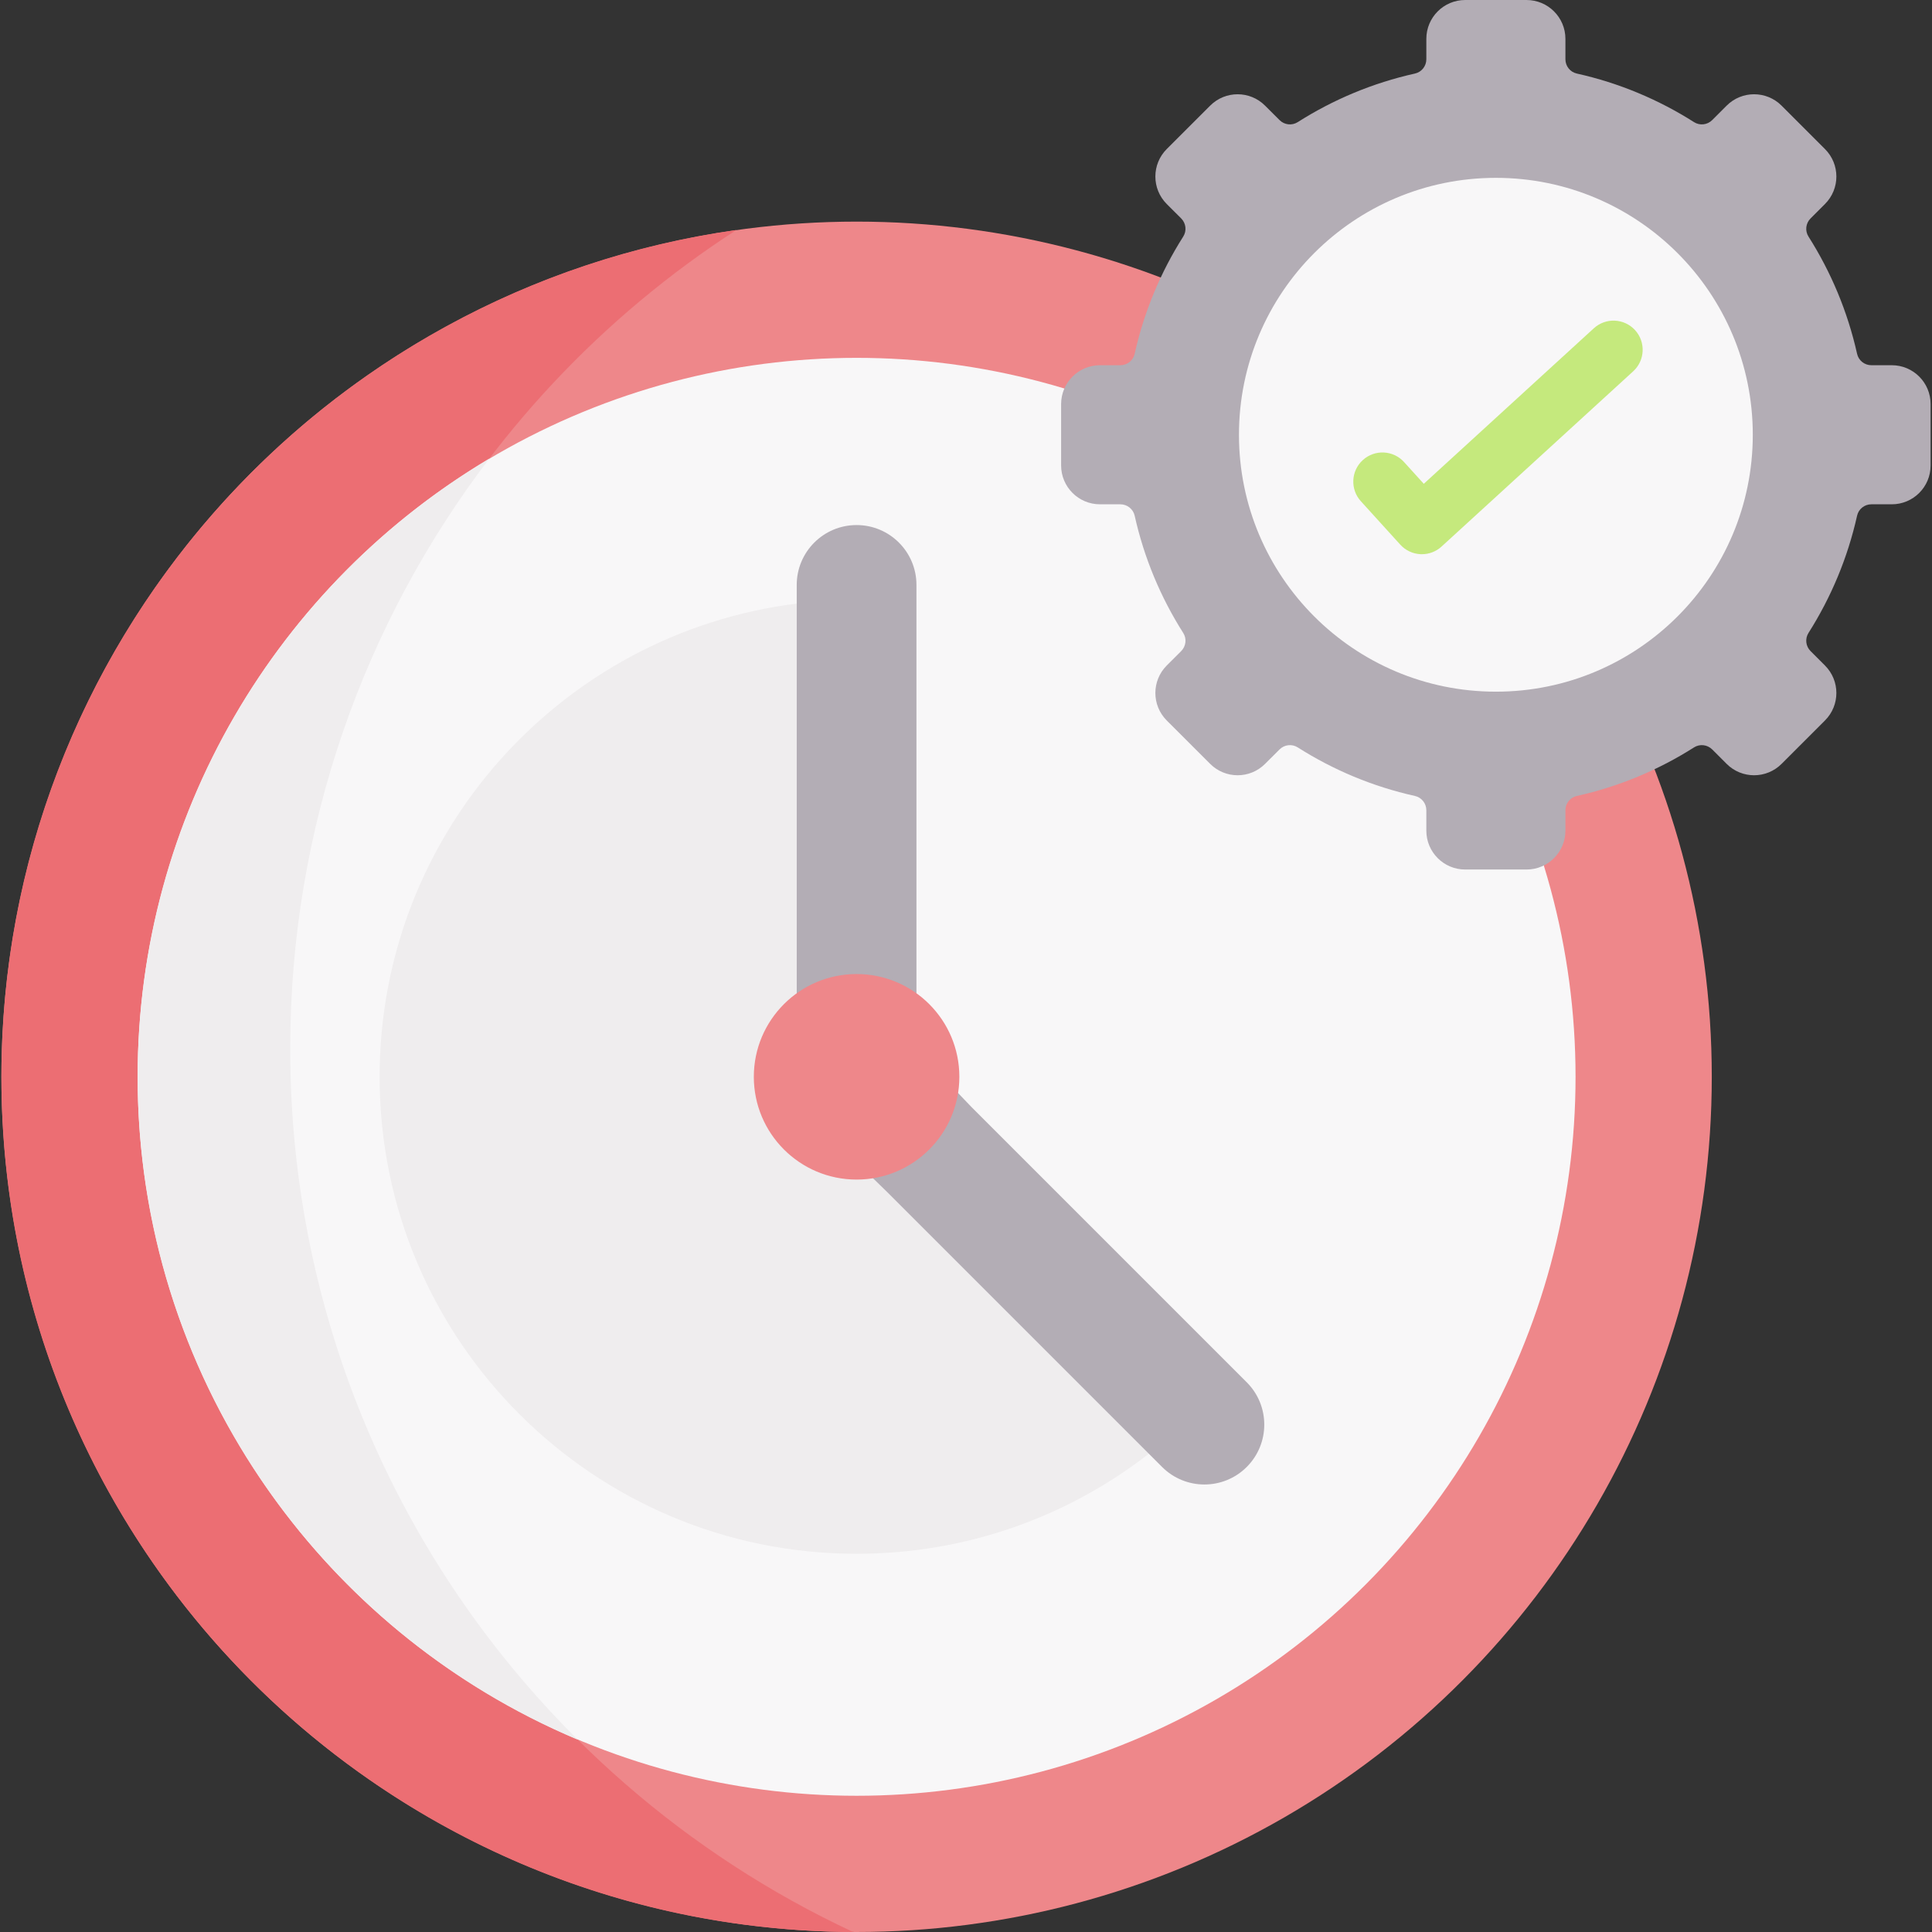 <?xml version="1.0" encoding="UTF-8"?>
<svg xmlns="http://www.w3.org/2000/svg" id="Capa_1" height="512" viewBox="0 0 496.999 496.999" width="512">
  <rect x="0" y="0" width="496.999" height="496.999" fill="#333333" stroke="none"/>
  <g>
    <circle cx="220.354" cy="277.005" fill="#ee878a" r="219.994"></circle>
    <path d="m74.655 269.789c0-88.333 45.727-166.008 114.781-210.629-106.851 15.039-189.076 106.846-189.076 217.844 0 121.198 98.019 219.506 219.103 219.992-85.52-39.882-144.808-126.62-144.808-227.207z" fill="#ec6e73"></path>
    <circle cx="220.354" cy="277.005" fill="#f8f7f8" r="184.95"></circle>
    <path d="m35.405 277.004c0 76.714 46.698 142.516 113.225 170.528-45.687-45.387-73.974-108.259-73.974-177.743 0-57.057 19.092-109.688 51.212-151.816-54.162 32.257-90.463 91.414-90.463 159.031z" fill="#efedee"></path>
    <g>
      <path d="m295.541 373.969c-20.769 16.128-46.854 25.736-75.187 25.736-67.765 0-122.7-54.935-122.7-122.7 0-62.55 46.804-114.165 107.301-121.74h15.399v121.74l88.491 91.182z" fill="#efedee"></path>
      <path d="m235.753 150.469c0-8.505-6.894-15.399-15.399-15.399-8.505 0-15.399 6.894-15.399 15.399v127.902h30.798z" fill="#b3adb5"></path>
      <path d="m228.159 306.587 70.781 70.781c6.014 6.014 15.764 6.014 21.778 0 6.014-6.014 6.014-15.764 0-21.778l-70.781-70.781-24.385-25.458-23.559 21.755z" fill="#b3adb5"></path>
      <circle cx="220.354" cy="277.005" fill="#ee878a" r="26.436"></circle>
      <circle cx="384.804" cy="113.46" fill="#f8f7f8" r="81.945"></circle>
      <g id="XMLID_186_">
        <g>
          <path d="m496.639 103.94v15.8c0 5.52-4.47 9.99-9.99 9.99h-5.25c-1.76 0-3.29 1.21-3.67 2.93-2.43 10.87-6.71 21.04-12.5 30.16-.94 1.48-.72 3.42.53 4.67l3.71 3.71c3.91 3.91 3.91 10.23 0 14.14l-11.16 11.16c-3.91 3.91-10.24 3.91-14.14 0l-3.71-3.71c-1.25-1.24-3.19-1.47-4.67-.53-9.12 5.8-19.29 10.08-30.16 12.5-1.72.38-2.93 1.92-2.93 3.67v5.25c0 5.52-4.48 10-10 10h-15.79c-5.52 0-9.99-4.48-9.99-10v-5.25c0-1.75-1.21-3.29-2.93-3.67-10.87-2.42-21.04-6.7-30.16-12.5-1.49-.94-3.43-.71-4.67.53l-3.72 3.71c-3.9 3.91-10.23 3.91-14.13 0l-11.17-11.16c-3.9-3.91-3.9-10.23 0-14.14l3.72-3.71c1.24-1.25 1.47-3.19.52-4.67-5.79-9.12-10.07-19.29-12.49-30.16-.39-1.72-1.92-2.93-3.68-2.93h-5.24c-5.52 0-10-4.47-10-9.99v-15.8c0-5.52 4.48-9.99 10-9.99h5.24c1.76 0 3.3-1.21 3.68-2.93 2.42-10.87 6.7-21.04 12.49-30.16.95-1.48.72-3.42-.52-4.67l-3.72-3.71c-3.9-3.91-3.9-10.23 0-14.14l11.17-11.16c3.9-3.91 10.23-3.91 14.13 0l3.72 3.71c1.24 1.25 3.18 1.47 4.67.53 9.12-5.8 19.29-10.08 30.16-12.5 1.72-.38 2.93-1.92 2.93-3.67v-5.25c0-5.52 4.47-10 9.99-10h15.79c5.52 0 10 4.48 10 10v5.25c0 1.75 1.21 3.29 2.93 3.67 10.87 2.42 21.04 6.7 30.16 12.5 1.48.94 3.42.72 4.67-.53l3.71-3.71c3.9-3.91 10.23-3.91 14.14 0l11.16 11.16c3.91 3.91 3.91 10.23 0 14.14l-3.71 3.71c-1.25 1.25-1.47 3.19-.53 4.67 5.79 9.12 10.07 19.29 12.5 30.16.38 1.72 1.91 2.93 3.67 2.93h5.25c5.52 0 9.99 4.47 9.99 9.99zm-45.74 7.9c0-36.5-29.59-66.09-66.09-66.09s-66.09 29.59-66.09 66.09 29.59 66.09 66.09 66.09 66.09-29.59 66.09-66.09z" fill="#b3adb5"></path>
        </g>
      </g>
      <g>
        <path d="m365.769 142.569c-.116 0-.232-.003-.349-.008-1.992-.093-3.865-.975-5.205-2.452l-10.14-11.172c-2.784-3.067-2.554-7.811.514-10.594 3.066-2.785 7.81-2.554 10.594.513l5.08 5.598 43.746-40.008c3.056-2.795 7.8-2.584 10.596.473s2.584 7.801-.473 10.596l-49.302 45.089c-1.385 1.267-3.192 1.965-5.061 1.965z" fill="#c5e97d"></path>
      </g>
    </g>
  </g>
</svg>
